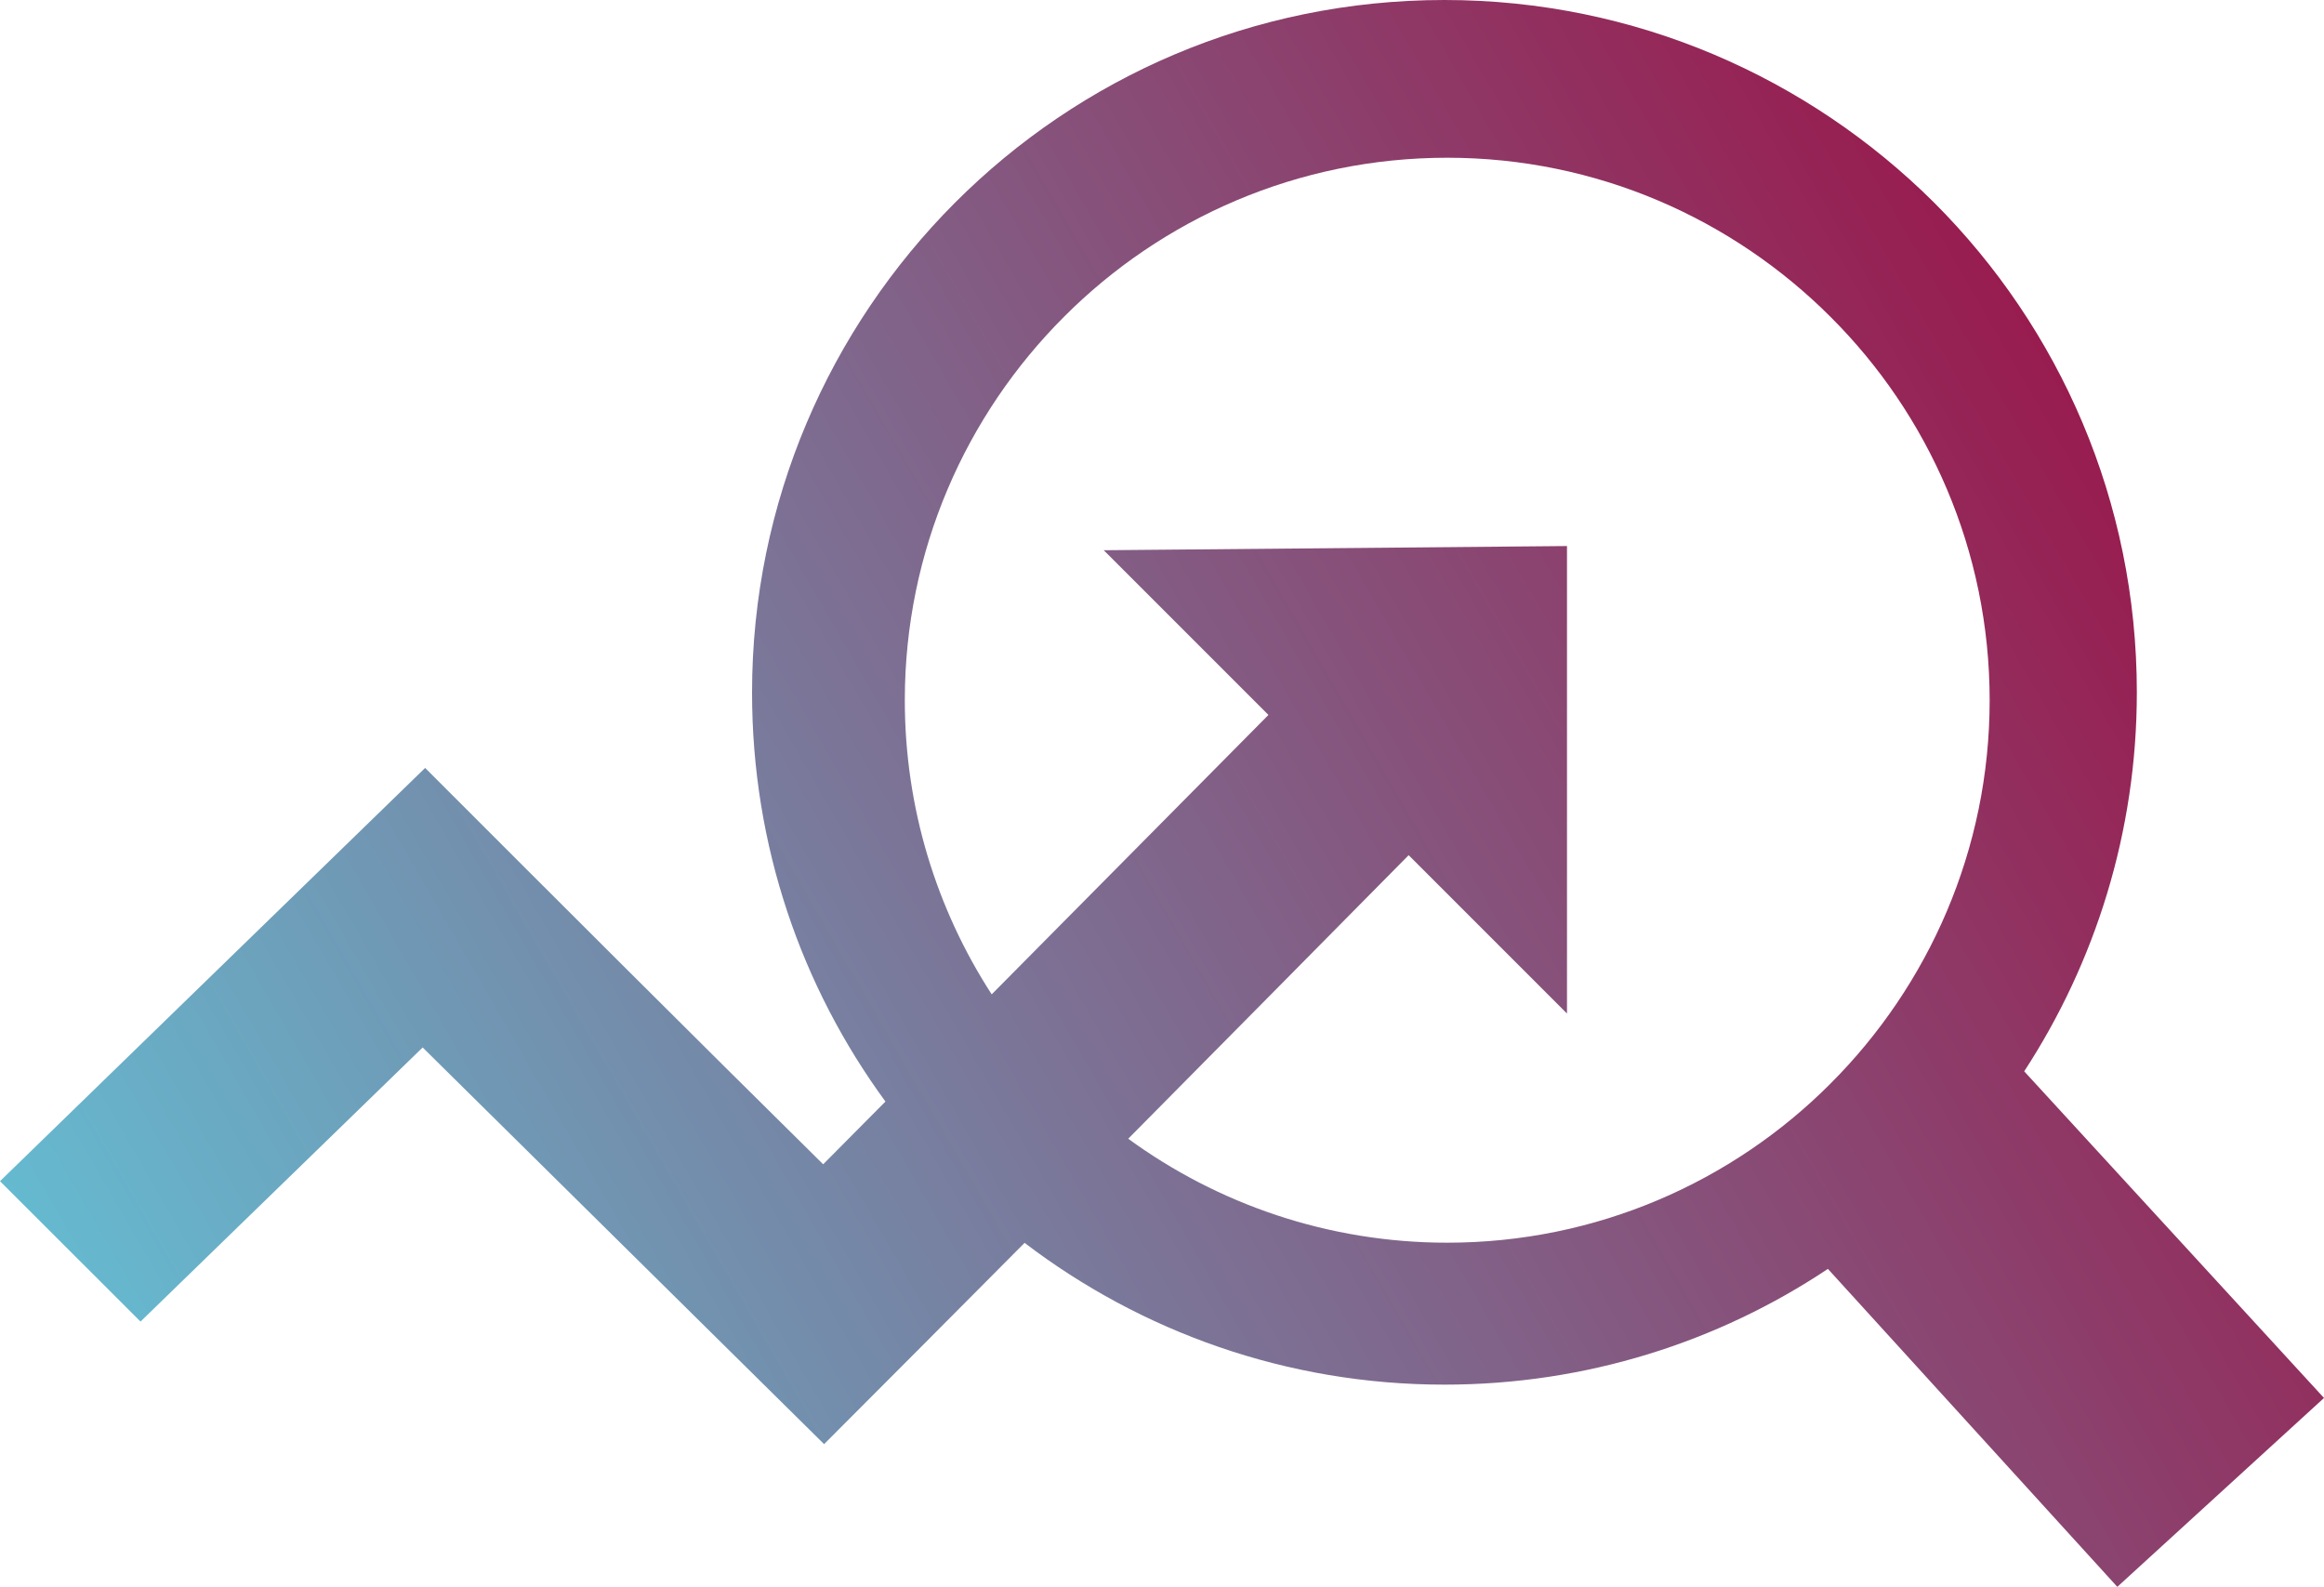 <?xml version="1.0" encoding="UTF-8"?><svg id="Layer_1" xmlns="http://www.w3.org/2000/svg" xmlns:xlink="http://www.w3.org/1999/xlink" viewBox="0 0 150 102.42"><defs><style>.cls-1{fill:url(#linear-gradient);}</style><linearGradient id="linear-gradient" x1="16.4" y1="104.64" x2="138.7" y2="34.03" gradientUnits="userSpaceOnUse"><stop offset="0" stop-color="#65bad0"/><stop offset=".75" stop-color="#8b436f"/><stop offset="1" stop-color="#981c4f"/></linearGradient></defs><path class="cls-1" d="M93.23,0c12.33,0,23.51,5.02,31.61,13.08,8.09,8.09,13.08,19.25,13.08,31.6,0,9.02-2.69,17.44-7.27,24.46l19.35,21.08-13.34,12.19-18.68-20.52c-7.08,4.72-15.61,7.47-24.75,7.47-10.18,0-19.58-3.42-27.1-9.15-4.69,4.72-9.17,9.22-12.94,12.99l-25.91-25.6-18.21,17.69L0,76.23h0l27.44-26.67c8.57,8.57,17.04,17.04,25.69,25.58l4.02-4.05c-5.42-7.4-8.61-16.5-8.61-26.39,0-12.33,5.02-23.51,13.08-31.6C69.72,4.98,80.88,0,93.23,0h0ZM64.01,64.17l17.86-18.03-10.63-10.63,29.9-.27v30.17l-10.22-10.22c-5.13,5.19-11.58,11.72-18.1,18.3,5.77,4.21,12.9,6.71,20.59,6.71,9.65,0,18.42-3.93,24.74-10.27,6.33-6.33,10.27-15.09,10.27-24.74s-3.93-18.42-10.27-24.74h0c-6.33-6.33-15.09-10.27-24.74-10.27s-18.42,3.93-24.74,10.27c-6.33,6.33-10.27,15.09-10.27,24.74,0,6.98,2.06,13.5,5.6,18.97h0Z"/></svg>